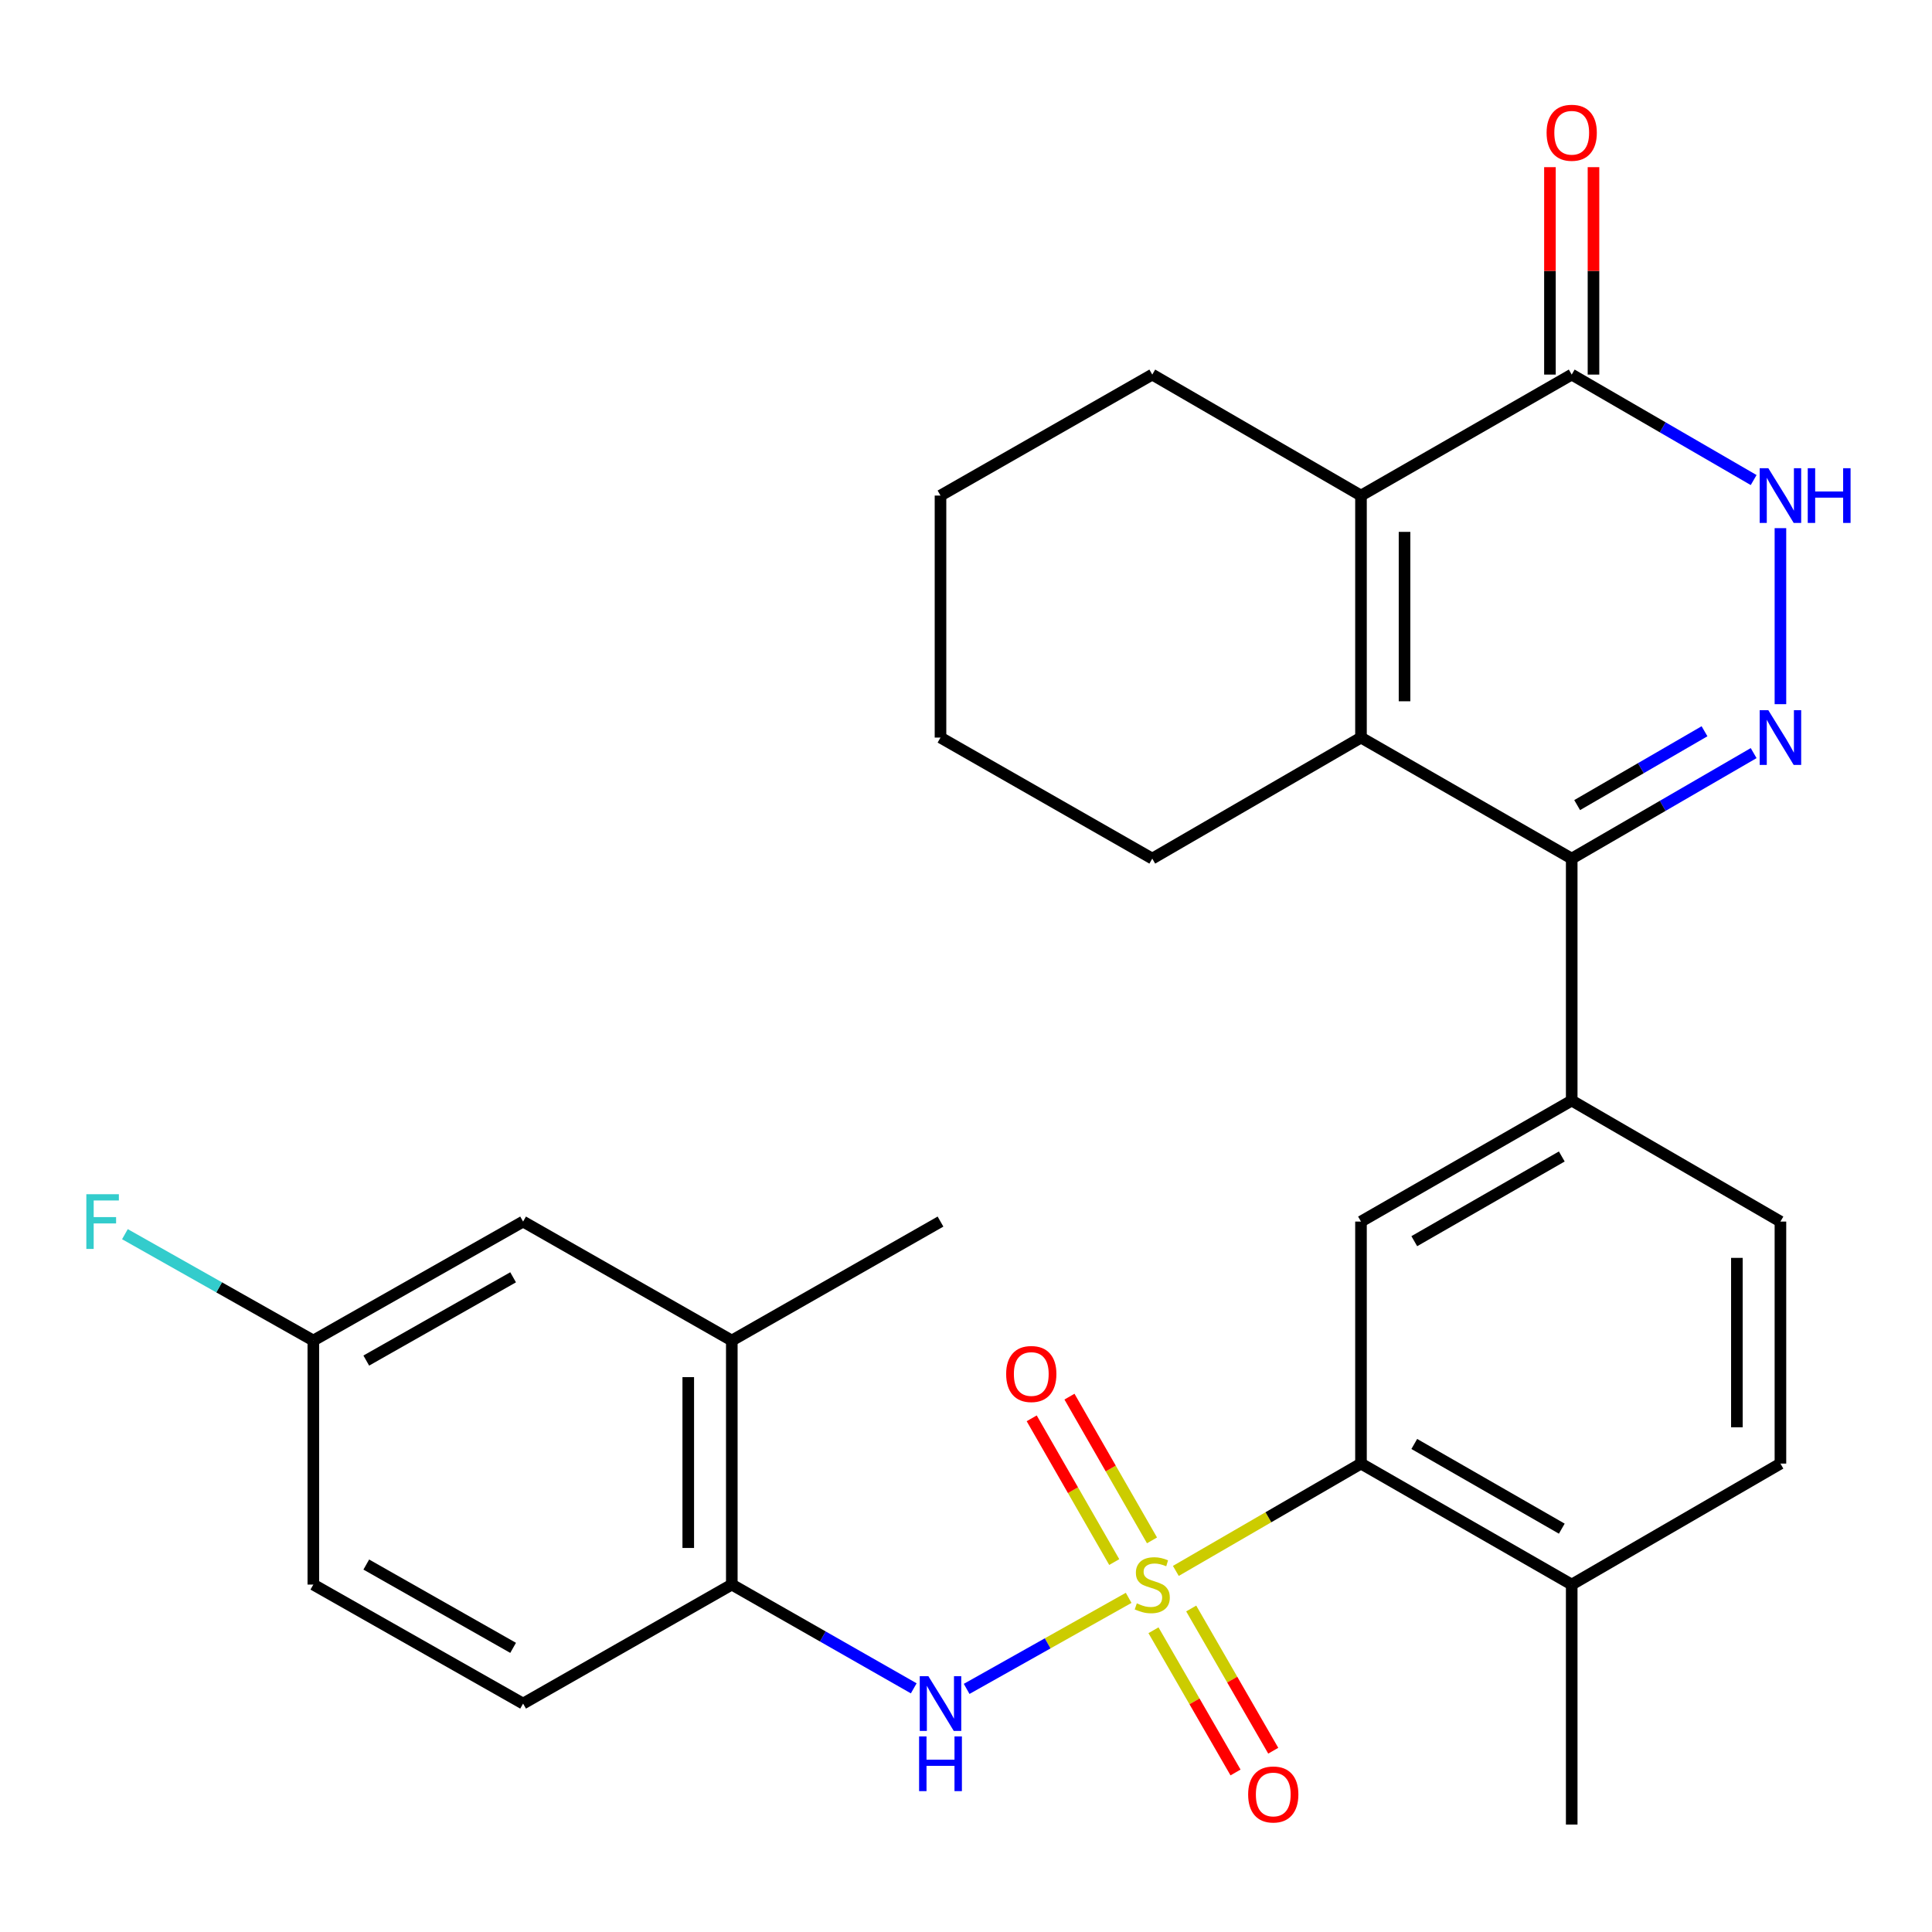 <?xml version='1.0' encoding='iso-8859-1'?>
<svg version='1.1' baseProfile='full'
              xmlns='http://www.w3.org/2000/svg'
                      xmlns:rdkit='http://www.rdkit.org/xml'
                      xmlns:xlink='http://www.w3.org/1999/xlink'
                  xml:space='preserve'
width='1000px' height='1000px' viewBox='0 0 1000 1000'>
<!-- END OF HEADER -->
<rect style='opacity:1.0;fill:#FFFFFF;stroke:none' width='1000' height='1000' x='0' y='0'> </rect>
<path class='bond-4' d='M 608.614,813.1 L 656.529,785.324' style='fill:none;fill-rule:evenodd;stroke:#CCCC00;stroke-width:6px;stroke-linecap:butt;stroke-linejoin:miter;stroke-opacity:1' />
<path class='bond-4' d='M 656.529,785.324 L 704.444,757.548' style='fill:none;fill-rule:evenodd;stroke:#000000;stroke-width:6px;stroke-linecap:butt;stroke-linejoin:miter;stroke-opacity:1' />
<path class='bond-6' d='M 584.189,827.043 L 542.262,850.605' style='fill:none;fill-rule:evenodd;stroke:#CCCC00;stroke-width:6px;stroke-linecap:butt;stroke-linejoin:miter;stroke-opacity:1' />
<path class='bond-6' d='M 542.262,850.605 L 500.335,874.167' style='fill:none;fill-rule:evenodd;stroke:#0000FF;stroke-width:6px;stroke-linecap:butt;stroke-linejoin:miter;stroke-opacity:1' />
<path class='bond-11' d='M 597.041,843.818 L 618.274,880.624' style='fill:none;fill-rule:evenodd;stroke:#CCCC00;stroke-width:6px;stroke-linecap:butt;stroke-linejoin:miter;stroke-opacity:1' />
<path class='bond-11' d='M 618.274,880.624 L 639.507,917.43' style='fill:none;fill-rule:evenodd;stroke:#FF0000;stroke-width:6px;stroke-linecap:butt;stroke-linejoin:miter;stroke-opacity:1' />
<path class='bond-11' d='M 616.566,832.555 L 637.799,869.361' style='fill:none;fill-rule:evenodd;stroke:#CCCC00;stroke-width:6px;stroke-linecap:butt;stroke-linejoin:miter;stroke-opacity:1' />
<path class='bond-11' d='M 637.799,869.361 L 659.031,906.167' style='fill:none;fill-rule:evenodd;stroke:#FF0000;stroke-width:6px;stroke-linecap:butt;stroke-linejoin:miter;stroke-opacity:1' />
<path class='bond-12' d='M 596.273,797.298 L 574.914,760.097' style='fill:none;fill-rule:evenodd;stroke:#CCCC00;stroke-width:6px;stroke-linecap:butt;stroke-linejoin:miter;stroke-opacity:1' />
<path class='bond-12' d='M 574.914,760.097 L 553.555,722.897' style='fill:none;fill-rule:evenodd;stroke:#FF0000;stroke-width:6px;stroke-linecap:butt;stroke-linejoin:miter;stroke-opacity:1' />
<path class='bond-12' d='M 576.726,808.521 L 555.367,771.321' style='fill:none;fill-rule:evenodd;stroke:#CCCC00;stroke-width:6px;stroke-linecap:butt;stroke-linejoin:miter;stroke-opacity:1' />
<path class='bond-12' d='M 555.367,771.321 L 534.007,734.121' style='fill:none;fill-rule:evenodd;stroke:#FF0000;stroke-width:6px;stroke-linecap:butt;stroke-linejoin:miter;stroke-opacity:1' />
<path class='bond-0' d='M 907.686,389.809 L 860.601,417.109' style='fill:none;fill-rule:evenodd;stroke:#0000FF;stroke-width:6px;stroke-linecap:butt;stroke-linejoin:miter;stroke-opacity:1' />
<path class='bond-0' d='M 860.601,417.109 L 813.516,444.409' style='fill:none;fill-rule:evenodd;stroke:#000000;stroke-width:6px;stroke-linecap:butt;stroke-linejoin:miter;stroke-opacity:1' />
<path class='bond-0' d='M 882.254,378.499 L 849.295,397.609' style='fill:none;fill-rule:evenodd;stroke:#0000FF;stroke-width:6px;stroke-linecap:butt;stroke-linejoin:miter;stroke-opacity:1' />
<path class='bond-0' d='M 849.295,397.609 L 816.335,416.719' style='fill:none;fill-rule:evenodd;stroke:#000000;stroke-width:6px;stroke-linecap:butt;stroke-linejoin:miter;stroke-opacity:1' />
<path class='bond-5' d='M 921.548,364.48 L 921.548,273.368' style='fill:none;fill-rule:evenodd;stroke:#0000FF;stroke-width:6px;stroke-linecap:butt;stroke-linejoin:miter;stroke-opacity:1' />
<path class='bond-1' d='M 813.516,444.409 L 813.516,569.647' style='fill:none;fill-rule:evenodd;stroke:#000000;stroke-width:6px;stroke-linecap:butt;stroke-linejoin:miter;stroke-opacity:1' />
<path class='bond-2' d='M 813.516,444.409 L 704.444,381.771' style='fill:none;fill-rule:evenodd;stroke:#000000;stroke-width:6px;stroke-linecap:butt;stroke-linejoin:miter;stroke-opacity:1' />
<path class='bond-3' d='M 704.444,381.771 L 704.444,256.508' style='fill:none;fill-rule:evenodd;stroke:#000000;stroke-width:6px;stroke-linecap:butt;stroke-linejoin:miter;stroke-opacity:1' />
<path class='bond-3' d='M 726.985,362.982 L 726.985,275.298' style='fill:none;fill-rule:evenodd;stroke:#000000;stroke-width:6px;stroke-linecap:butt;stroke-linejoin:miter;stroke-opacity:1' />
<path class='bond-21' d='M 704.444,381.771 L 596.412,444.409' style='fill:none;fill-rule:evenodd;stroke:#000000;stroke-width:6px;stroke-linecap:butt;stroke-linejoin:miter;stroke-opacity:1' />
<path class='bond-7' d='M 704.444,256.508 L 813.516,193.883' style='fill:none;fill-rule:evenodd;stroke:#000000;stroke-width:6px;stroke-linecap:butt;stroke-linejoin:miter;stroke-opacity:1' />
<path class='bond-23' d='M 704.444,256.508 L 596.412,193.883' style='fill:none;fill-rule:evenodd;stroke:#000000;stroke-width:6px;stroke-linecap:butt;stroke-linejoin:miter;stroke-opacity:1' />
<path class='bond-9' d='M 704.444,757.548 L 704.444,632.285' style='fill:none;fill-rule:evenodd;stroke:#000000;stroke-width:6px;stroke-linecap:butt;stroke-linejoin:miter;stroke-opacity:1' />
<path class='bond-14' d='M 704.444,757.548 L 813.516,820.174' style='fill:none;fill-rule:evenodd;stroke:#000000;stroke-width:6px;stroke-linecap:butt;stroke-linejoin:miter;stroke-opacity:1' />
<path class='bond-14' d='M 732.029,747.394 L 808.379,791.232' style='fill:none;fill-rule:evenodd;stroke:#000000;stroke-width:6px;stroke-linecap:butt;stroke-linejoin:miter;stroke-opacity:1' />
<path class='bond-31' d='M 907.686,248.473 L 860.601,221.178' style='fill:none;fill-rule:evenodd;stroke:#0000FF;stroke-width:6px;stroke-linecap:butt;stroke-linejoin:miter;stroke-opacity:1' />
<path class='bond-31' d='M 860.601,221.178 L 813.516,193.883' style='fill:none;fill-rule:evenodd;stroke:#000000;stroke-width:6px;stroke-linecap:butt;stroke-linejoin:miter;stroke-opacity:1' />
<path class='bond-10' d='M 472.953,873.875 L 425.868,847.024' style='fill:none;fill-rule:evenodd;stroke:#0000FF;stroke-width:6px;stroke-linecap:butt;stroke-linejoin:miter;stroke-opacity:1' />
<path class='bond-10' d='M 425.868,847.024 L 378.783,820.174' style='fill:none;fill-rule:evenodd;stroke:#000000;stroke-width:6px;stroke-linecap:butt;stroke-linejoin:miter;stroke-opacity:1' />
<path class='bond-15' d='M 824.786,193.883 L 824.786,140.203' style='fill:none;fill-rule:evenodd;stroke:#000000;stroke-width:6px;stroke-linecap:butt;stroke-linejoin:miter;stroke-opacity:1' />
<path class='bond-15' d='M 824.786,140.203 L 824.786,86.524' style='fill:none;fill-rule:evenodd;stroke:#FF0000;stroke-width:6px;stroke-linecap:butt;stroke-linejoin:miter;stroke-opacity:1' />
<path class='bond-15' d='M 802.245,193.883 L 802.245,140.203' style='fill:none;fill-rule:evenodd;stroke:#000000;stroke-width:6px;stroke-linecap:butt;stroke-linejoin:miter;stroke-opacity:1' />
<path class='bond-15' d='M 802.245,140.203 L 802.245,86.524' style='fill:none;fill-rule:evenodd;stroke:#FF0000;stroke-width:6px;stroke-linecap:butt;stroke-linejoin:miter;stroke-opacity:1' />
<path class='bond-8' d='M 813.516,569.647 L 704.444,632.285' style='fill:none;fill-rule:evenodd;stroke:#000000;stroke-width:6px;stroke-linecap:butt;stroke-linejoin:miter;stroke-opacity:1' />
<path class='bond-8' d='M 808.38,598.59 L 732.03,642.436' style='fill:none;fill-rule:evenodd;stroke:#000000;stroke-width:6px;stroke-linecap:butt;stroke-linejoin:miter;stroke-opacity:1' />
<path class='bond-29' d='M 813.516,569.647 L 921.548,632.285' style='fill:none;fill-rule:evenodd;stroke:#000000;stroke-width:6px;stroke-linecap:butt;stroke-linejoin:miter;stroke-opacity:1' />
<path class='bond-13' d='M 378.783,820.174 L 378.783,693.859' style='fill:none;fill-rule:evenodd;stroke:#000000;stroke-width:6px;stroke-linecap:butt;stroke-linejoin:miter;stroke-opacity:1' />
<path class='bond-13' d='M 356.242,801.226 L 356.242,712.806' style='fill:none;fill-rule:evenodd;stroke:#000000;stroke-width:6px;stroke-linecap:butt;stroke-linejoin:miter;stroke-opacity:1' />
<path class='bond-18' d='M 378.783,820.174 L 270.751,881.772' style='fill:none;fill-rule:evenodd;stroke:#000000;stroke-width:6px;stroke-linecap:butt;stroke-linejoin:miter;stroke-opacity:1' />
<path class='bond-17' d='M 378.783,693.859 L 270.751,632.285' style='fill:none;fill-rule:evenodd;stroke:#000000;stroke-width:6px;stroke-linecap:butt;stroke-linejoin:miter;stroke-opacity:1' />
<path class='bond-25' d='M 378.783,693.859 L 486.802,632.285' style='fill:none;fill-rule:evenodd;stroke:#000000;stroke-width:6px;stroke-linecap:butt;stroke-linejoin:miter;stroke-opacity:1' />
<path class='bond-19' d='M 813.516,820.174 L 921.548,757.548' style='fill:none;fill-rule:evenodd;stroke:#000000;stroke-width:6px;stroke-linecap:butt;stroke-linejoin:miter;stroke-opacity:1' />
<path class='bond-26' d='M 813.516,820.174 L 813.516,944.385' style='fill:none;fill-rule:evenodd;stroke:#000000;stroke-width:6px;stroke-linecap:butt;stroke-linejoin:miter;stroke-opacity:1' />
<path class='bond-16' d='M 921.548,632.285 L 921.548,757.548' style='fill:none;fill-rule:evenodd;stroke:#000000;stroke-width:6px;stroke-linecap:butt;stroke-linejoin:miter;stroke-opacity:1' />
<path class='bond-16' d='M 899.007,651.075 L 899.007,738.759' style='fill:none;fill-rule:evenodd;stroke:#000000;stroke-width:6px;stroke-linecap:butt;stroke-linejoin:miter;stroke-opacity:1' />
<path class='bond-30' d='M 270.751,632.285 L 162.18,693.859' style='fill:none;fill-rule:evenodd;stroke:#000000;stroke-width:6px;stroke-linecap:butt;stroke-linejoin:miter;stroke-opacity:1' />
<path class='bond-30' d='M 265.585,661.128 L 189.585,704.23' style='fill:none;fill-rule:evenodd;stroke:#000000;stroke-width:6px;stroke-linecap:butt;stroke-linejoin:miter;stroke-opacity:1' />
<path class='bond-22' d='M 270.751,881.772 L 162.18,820.174' style='fill:none;fill-rule:evenodd;stroke:#000000;stroke-width:6px;stroke-linecap:butt;stroke-linejoin:miter;stroke-opacity:1' />
<path class='bond-22' d='M 265.588,852.927 L 189.589,809.808' style='fill:none;fill-rule:evenodd;stroke:#000000;stroke-width:6px;stroke-linecap:butt;stroke-linejoin:miter;stroke-opacity:1' />
<path class='bond-20' d='M 162.18,693.859 L 162.18,820.174' style='fill:none;fill-rule:evenodd;stroke:#000000;stroke-width:6px;stroke-linecap:butt;stroke-linejoin:miter;stroke-opacity:1' />
<path class='bond-24' d='M 162.18,693.859 L 113.42,666.332' style='fill:none;fill-rule:evenodd;stroke:#000000;stroke-width:6px;stroke-linecap:butt;stroke-linejoin:miter;stroke-opacity:1' />
<path class='bond-24' d='M 113.42,666.332 L 64.66,638.806' style='fill:none;fill-rule:evenodd;stroke:#33CCCC;stroke-width:6px;stroke-linecap:butt;stroke-linejoin:miter;stroke-opacity:1' />
<path class='bond-27' d='M 596.412,444.409 L 486.802,381.771' style='fill:none;fill-rule:evenodd;stroke:#000000;stroke-width:6px;stroke-linecap:butt;stroke-linejoin:miter;stroke-opacity:1' />
<path class='bond-32' d='M 596.412,193.883 L 486.802,256.508' style='fill:none;fill-rule:evenodd;stroke:#000000;stroke-width:6px;stroke-linecap:butt;stroke-linejoin:miter;stroke-opacity:1' />
<path class='bond-28' d='M 486.802,381.771 L 486.802,256.508' style='fill:none;fill-rule:evenodd;stroke:#000000;stroke-width:6px;stroke-linecap:butt;stroke-linejoin:miter;stroke-opacity:1' />
<path  class='atom-0' d='M 588.412 829.894
Q 588.732 830.014, 590.052 830.574
Q 591.372 831.134, 592.812 831.494
Q 594.292 831.814, 595.732 831.814
Q 598.412 831.814, 599.972 830.534
Q 601.532 829.214, 601.532 826.934
Q 601.532 825.374, 600.732 824.414
Q 599.972 823.454, 598.772 822.934
Q 597.572 822.414, 595.572 821.814
Q 593.052 821.054, 591.532 820.334
Q 590.052 819.614, 588.972 818.094
Q 587.932 816.574, 587.932 814.014
Q 587.932 810.454, 590.332 808.254
Q 592.772 806.054, 597.572 806.054
Q 600.852 806.054, 604.572 807.614
L 603.652 810.694
Q 600.252 809.294, 597.692 809.294
Q 594.932 809.294, 593.412 810.454
Q 591.892 811.574, 591.932 813.534
Q 591.932 815.054, 592.692 815.974
Q 593.492 816.894, 594.612 817.414
Q 595.772 817.934, 597.692 818.534
Q 600.252 819.334, 601.772 820.134
Q 603.292 820.934, 604.372 822.574
Q 605.492 824.174, 605.492 826.934
Q 605.492 830.854, 602.852 832.974
Q 600.252 835.054, 595.892 835.054
Q 593.372 835.054, 591.452 834.494
Q 589.572 833.974, 587.332 833.054
L 588.412 829.894
' fill='#CCCC00'/>
<path  class='atom-1' d='M 915.288 367.611
L 924.568 382.611
Q 925.488 384.091, 926.968 386.771
Q 928.448 389.451, 928.528 389.611
L 928.528 367.611
L 932.288 367.611
L 932.288 395.931
L 928.408 395.931
L 918.448 379.531
Q 917.288 377.611, 916.048 375.411
Q 914.848 373.211, 914.488 372.531
L 914.488 395.931
L 910.808 395.931
L 910.808 367.611
L 915.288 367.611
' fill='#0000FF'/>
<path  class='atom-6' d='M 915.288 242.348
L 924.568 257.348
Q 925.488 258.828, 926.968 261.508
Q 928.448 264.188, 928.528 264.348
L 928.528 242.348
L 932.288 242.348
L 932.288 270.668
L 928.408 270.668
L 918.448 254.268
Q 917.288 252.348, 916.048 250.148
Q 914.848 247.948, 914.488 247.268
L 914.488 270.668
L 910.808 270.668
L 910.808 242.348
L 915.288 242.348
' fill='#0000FF'/>
<path  class='atom-6' d='M 935.688 242.348
L 939.528 242.348
L 939.528 254.388
L 954.008 254.388
L 954.008 242.348
L 957.848 242.348
L 957.848 270.668
L 954.008 270.668
L 954.008 257.588
L 939.528 257.588
L 939.528 270.668
L 935.688 270.668
L 935.688 242.348
' fill='#0000FF'/>
<path  class='atom-7' d='M 480.542 867.612
L 489.822 882.612
Q 490.742 884.092, 492.222 886.772
Q 493.702 889.452, 493.782 889.612
L 493.782 867.612
L 497.542 867.612
L 497.542 895.932
L 493.662 895.932
L 483.702 879.532
Q 482.542 877.612, 481.302 875.412
Q 480.102 873.212, 479.742 872.532
L 479.742 895.932
L 476.062 895.932
L 476.062 867.612
L 480.542 867.612
' fill='#0000FF'/>
<path  class='atom-7' d='M 475.722 898.764
L 479.562 898.764
L 479.562 910.804
L 494.042 910.804
L 494.042 898.764
L 497.882 898.764
L 497.882 927.084
L 494.042 927.084
L 494.042 914.004
L 479.562 914.004
L 479.562 927.084
L 475.722 927.084
L 475.722 898.764
' fill='#0000FF'/>
<path  class='atom-12' d='M 646.037 928.812
Q 646.037 922.012, 649.397 918.212
Q 652.757 914.412, 659.037 914.412
Q 665.317 914.412, 668.677 918.212
Q 672.037 922.012, 672.037 928.812
Q 672.037 935.692, 668.637 939.612
Q 665.237 943.492, 659.037 943.492
Q 652.797 943.492, 649.397 939.612
Q 646.037 935.732, 646.037 928.812
M 659.037 940.292
Q 663.357 940.292, 665.677 937.412
Q 668.037 934.492, 668.037 928.812
Q 668.037 923.252, 665.677 920.452
Q 663.357 917.612, 659.037 917.612
Q 654.717 917.612, 652.357 920.412
Q 650.037 923.212, 650.037 928.812
Q 650.037 934.532, 652.357 937.412
Q 654.717 940.292, 659.037 940.292
' fill='#FF0000'/>
<path  class='atom-13' d='M 520.787 711.182
Q 520.787 704.382, 524.147 700.582
Q 527.507 696.782, 533.787 696.782
Q 540.067 696.782, 543.427 700.582
Q 546.787 704.382, 546.787 711.182
Q 546.787 718.062, 543.387 721.982
Q 539.987 725.862, 533.787 725.862
Q 527.547 725.862, 524.147 721.982
Q 520.787 718.102, 520.787 711.182
M 533.787 722.662
Q 538.107 722.662, 540.427 719.782
Q 542.787 716.862, 542.787 711.182
Q 542.787 705.622, 540.427 702.822
Q 538.107 699.982, 533.787 699.982
Q 529.467 699.982, 527.107 702.782
Q 524.787 705.582, 524.787 711.182
Q 524.787 716.902, 527.107 719.782
Q 529.467 722.662, 533.787 722.662
' fill='#FF0000'/>
<path  class='atom-16' d='M 800.516 68.712
Q 800.516 61.912, 803.876 58.112
Q 807.236 54.312, 813.516 54.312
Q 819.796 54.312, 823.156 58.112
Q 826.516 61.912, 826.516 68.712
Q 826.516 75.592, 823.116 79.512
Q 819.716 83.392, 813.516 83.392
Q 807.276 83.392, 803.876 79.512
Q 800.516 75.632, 800.516 68.712
M 813.516 80.192
Q 817.836 80.192, 820.156 77.312
Q 822.516 74.392, 822.516 68.712
Q 822.516 63.152, 820.156 60.352
Q 817.836 57.512, 813.516 57.512
Q 809.196 57.512, 806.836 60.312
Q 804.516 63.112, 804.516 68.712
Q 804.516 74.432, 806.836 77.312
Q 809.196 80.192, 813.516 80.192
' fill='#FF0000'/>
<path  class='atom-25' d='M 44.689 618.125
L 61.529 618.125
L 61.529 621.365
L 48.489 621.365
L 48.489 629.965
L 60.089 629.965
L 60.089 633.245
L 48.489 633.245
L 48.489 646.445
L 44.689 646.445
L 44.689 618.125
' fill='#33CCCC'/>
</svg>

